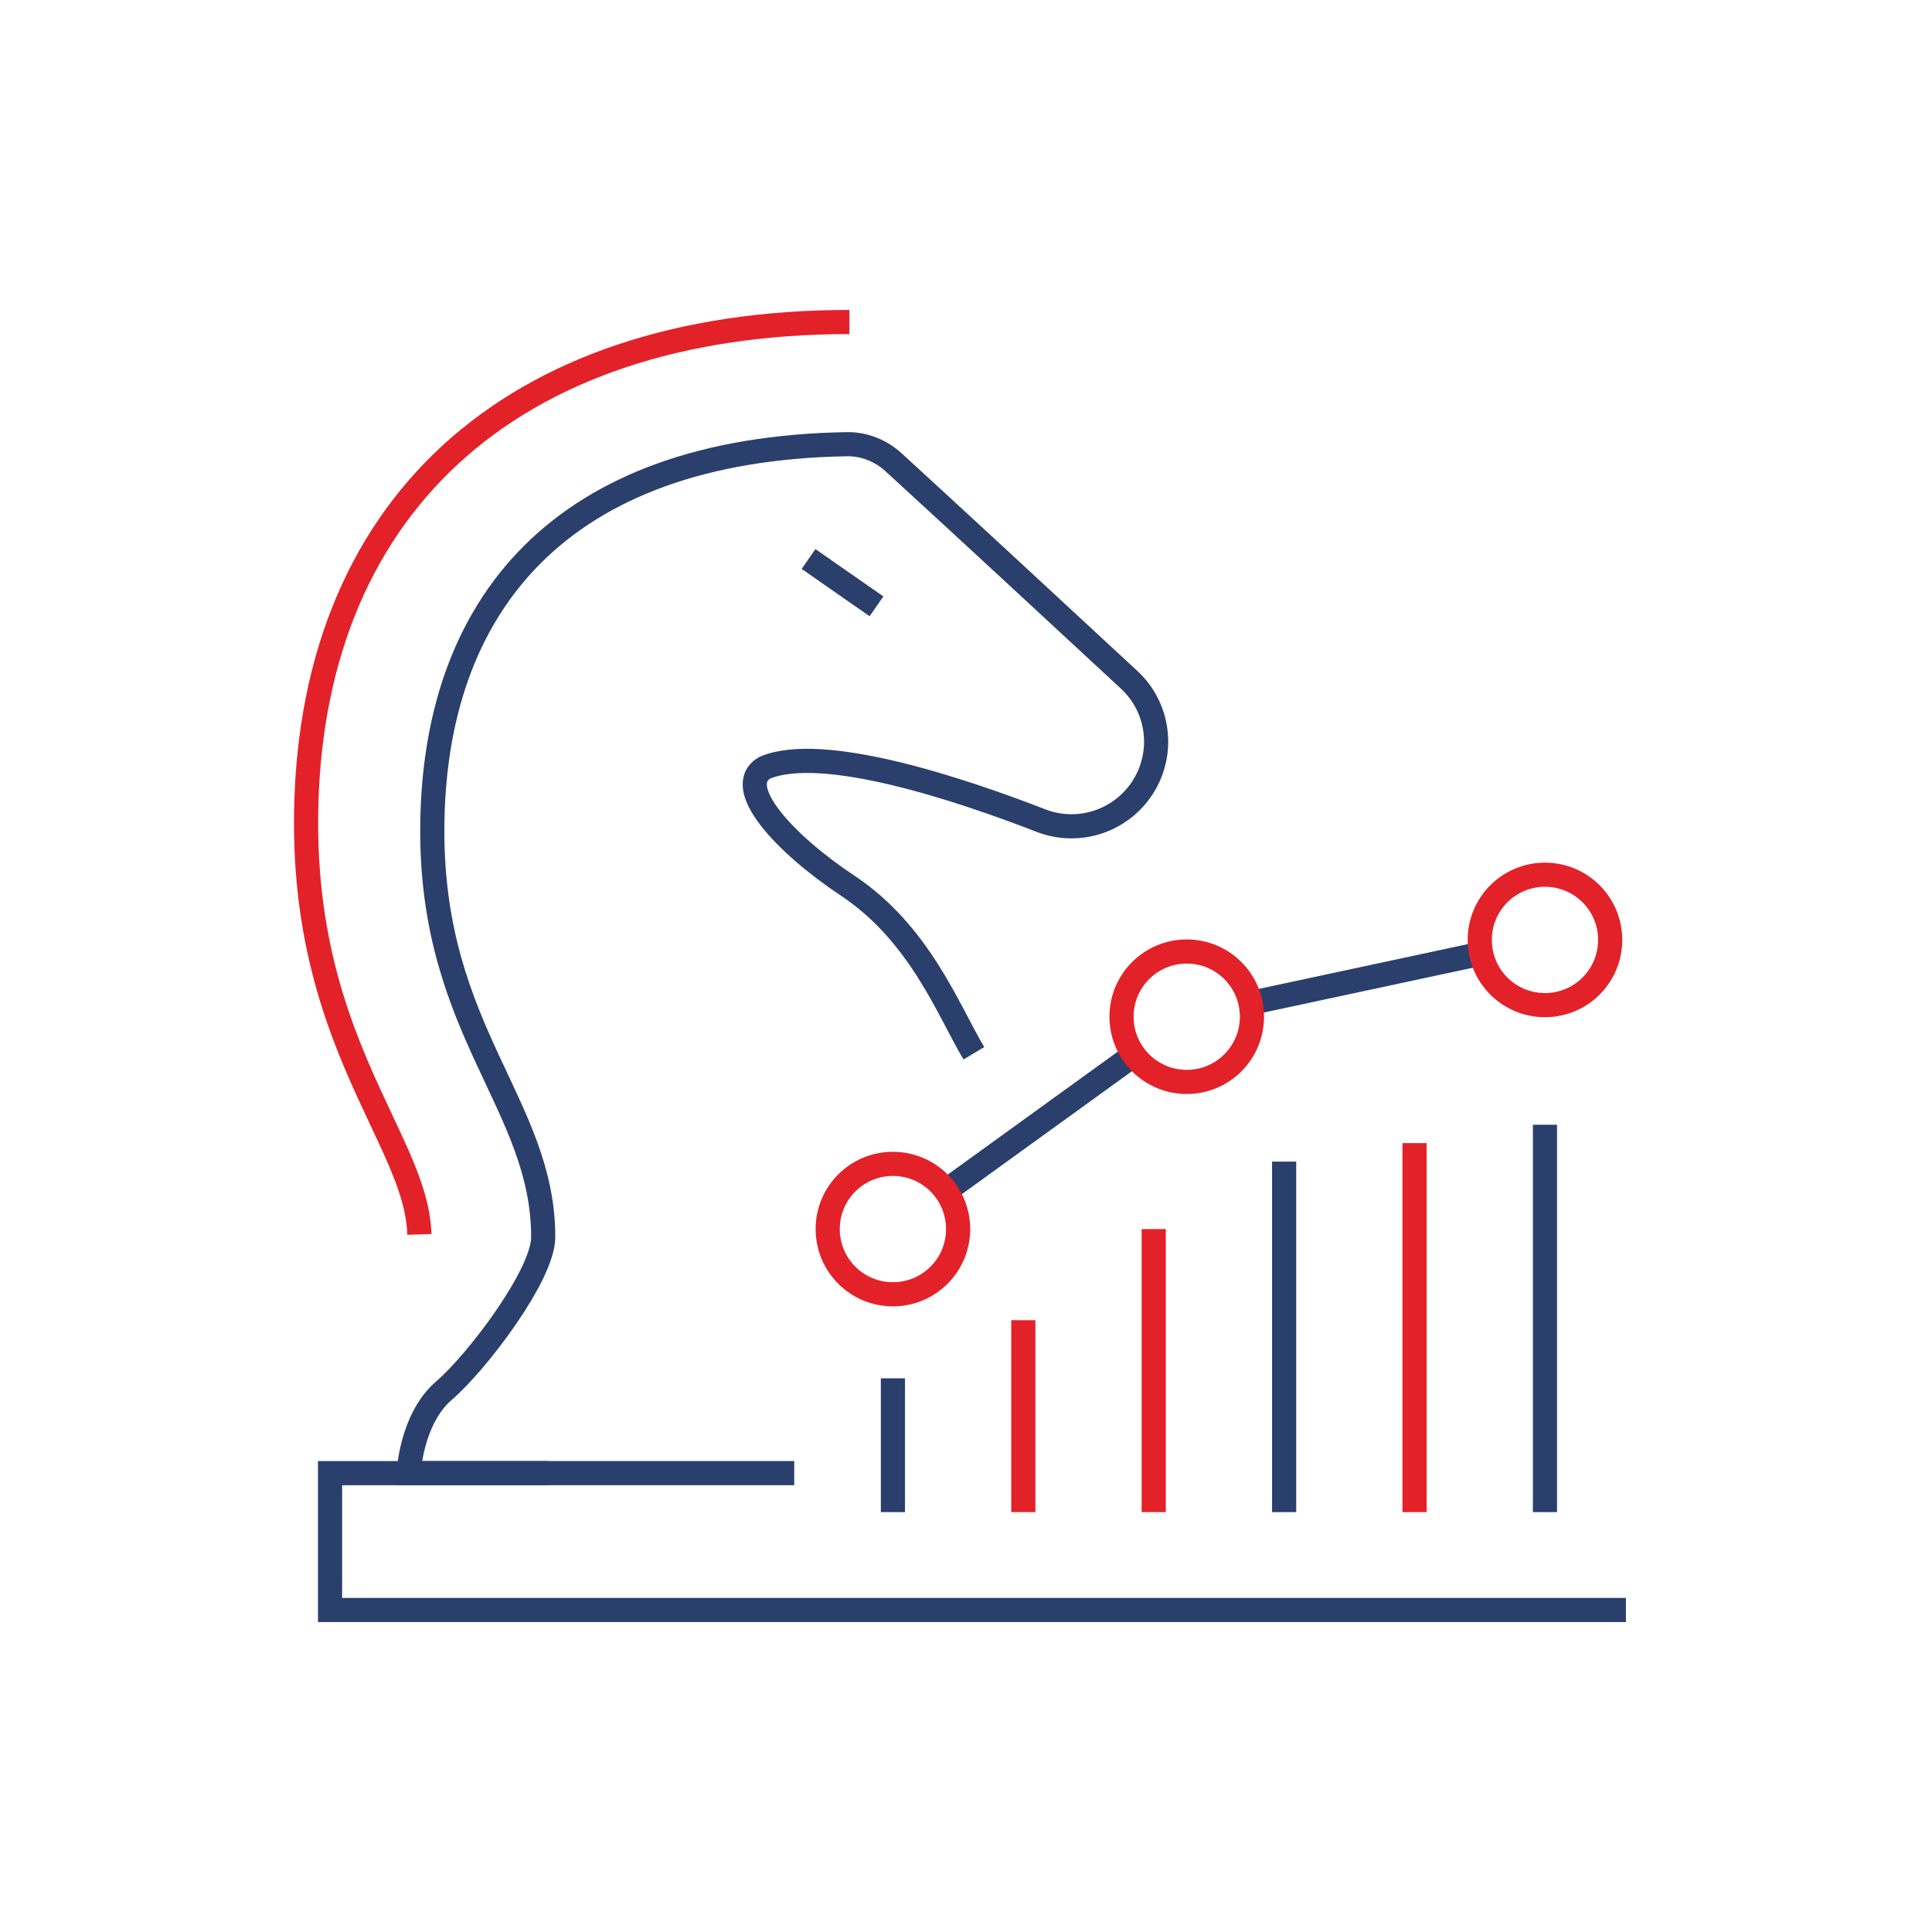 <?xml version="1.0" encoding="UTF-8"?>
<svg id="Layer_1" data-name="Layer 1" xmlns="http://www.w3.org/2000/svg" viewBox="0 0 120 120">
  <defs>
    <style>
      .cls-1 {
        stroke: #e32129;
      }

      .cls-1, .cls-2 {
        fill: none;
        stroke-width: 1.5px;
      }

      .cls-2 {
        stroke: #2a3f6b;
      }
    </style>
  </defs>
  <g>
    <line class="cls-2" x1="77.67" y1="62.3" x2="92.32" y2="59.16"/>
    <line class="cls-2" x1="58.74" y1="73.97" x2="70.43" y2="65.52"/>
    <path class="cls-1" d="M59.51,76.34c0,2.24-1.81,4.05-4.05,4.05s-4.05-1.81-4.05-4.05,1.81-4.05,4.05-4.05,4.05,1.81,4.05,4.05Z"/>
    <path class="cls-1" d="M77.76,63.15c0,2.24-1.81,4.05-4.05,4.05s-4.05-1.81-4.05-4.05,1.81-4.05,4.05-4.05,4.05,1.81,4.05,4.05Z"/>
    <path class="cls-1" d="M100.01,58.38c0,2.24-1.81,4.05-4.05,4.05s-4.05-1.81-4.05-4.05,1.81-4.05,4.05-4.05,4.05,1.81,4.05,4.05Z"/>
    <line class="cls-2" x1="55.46" y1="85.61" x2="55.46" y2="93.92"/>
    <line class="cls-1" x1="63.56" y1="82" x2="63.56" y2="93.92"/>
    <line class="cls-1" x1="71.66" y1="76.34" x2="71.66" y2="93.92"/>
    <line class="cls-2" x1="79.76" y1="72.15" x2="79.76" y2="93.92"/>
    <line class="cls-1" x1="87.86" y1="71" x2="87.86" y2="93.92"/>
    <line class="cls-2" x1="95.96" y1="69.86" x2="95.96" y2="93.92"/>
  </g>
  <g>
    <path class="cls-1" d="M52.76,20c-21.14,0-33.75,11.64-33.75,31.13,0,8.49,2.6,14.03,4.69,18.47,1.28,2.72,2.28,4.86,2.35,7.07"/>
    <path class="cls-2" d="M49.33,91.5h-23.95s.15-3.37,2.2-5.13c2.05-1.76,6.16-7.18,6.16-9.53,0-8.21-6.89-12.75-6.89-25.21,0-14.08,8-23.74,25.74-24.04,1.08-.02,2.13.4,2.93,1.14,3.89,3.56,10.61,9.78,14.61,13.49,1.89,1.75,2.22,4.6.81,6.74h0c-1.36,2.06-3.97,2.9-6.28,2.01-5.02-1.95-13.55-4.79-17.15-3.29-2.04,1.17,1.18,4.7,5.14,7.33,4.49,2.98,6.27,7.79,7.84,10.41"/>
  </g>
  <line class="cls-2" x1="50.22" y1="34.72" x2="54.44" y2="37.66"/>
  <polyline class="cls-2" points="34.07 91.5 20.5 91.5 20.5 100 100.99 100"/>
</svg>
